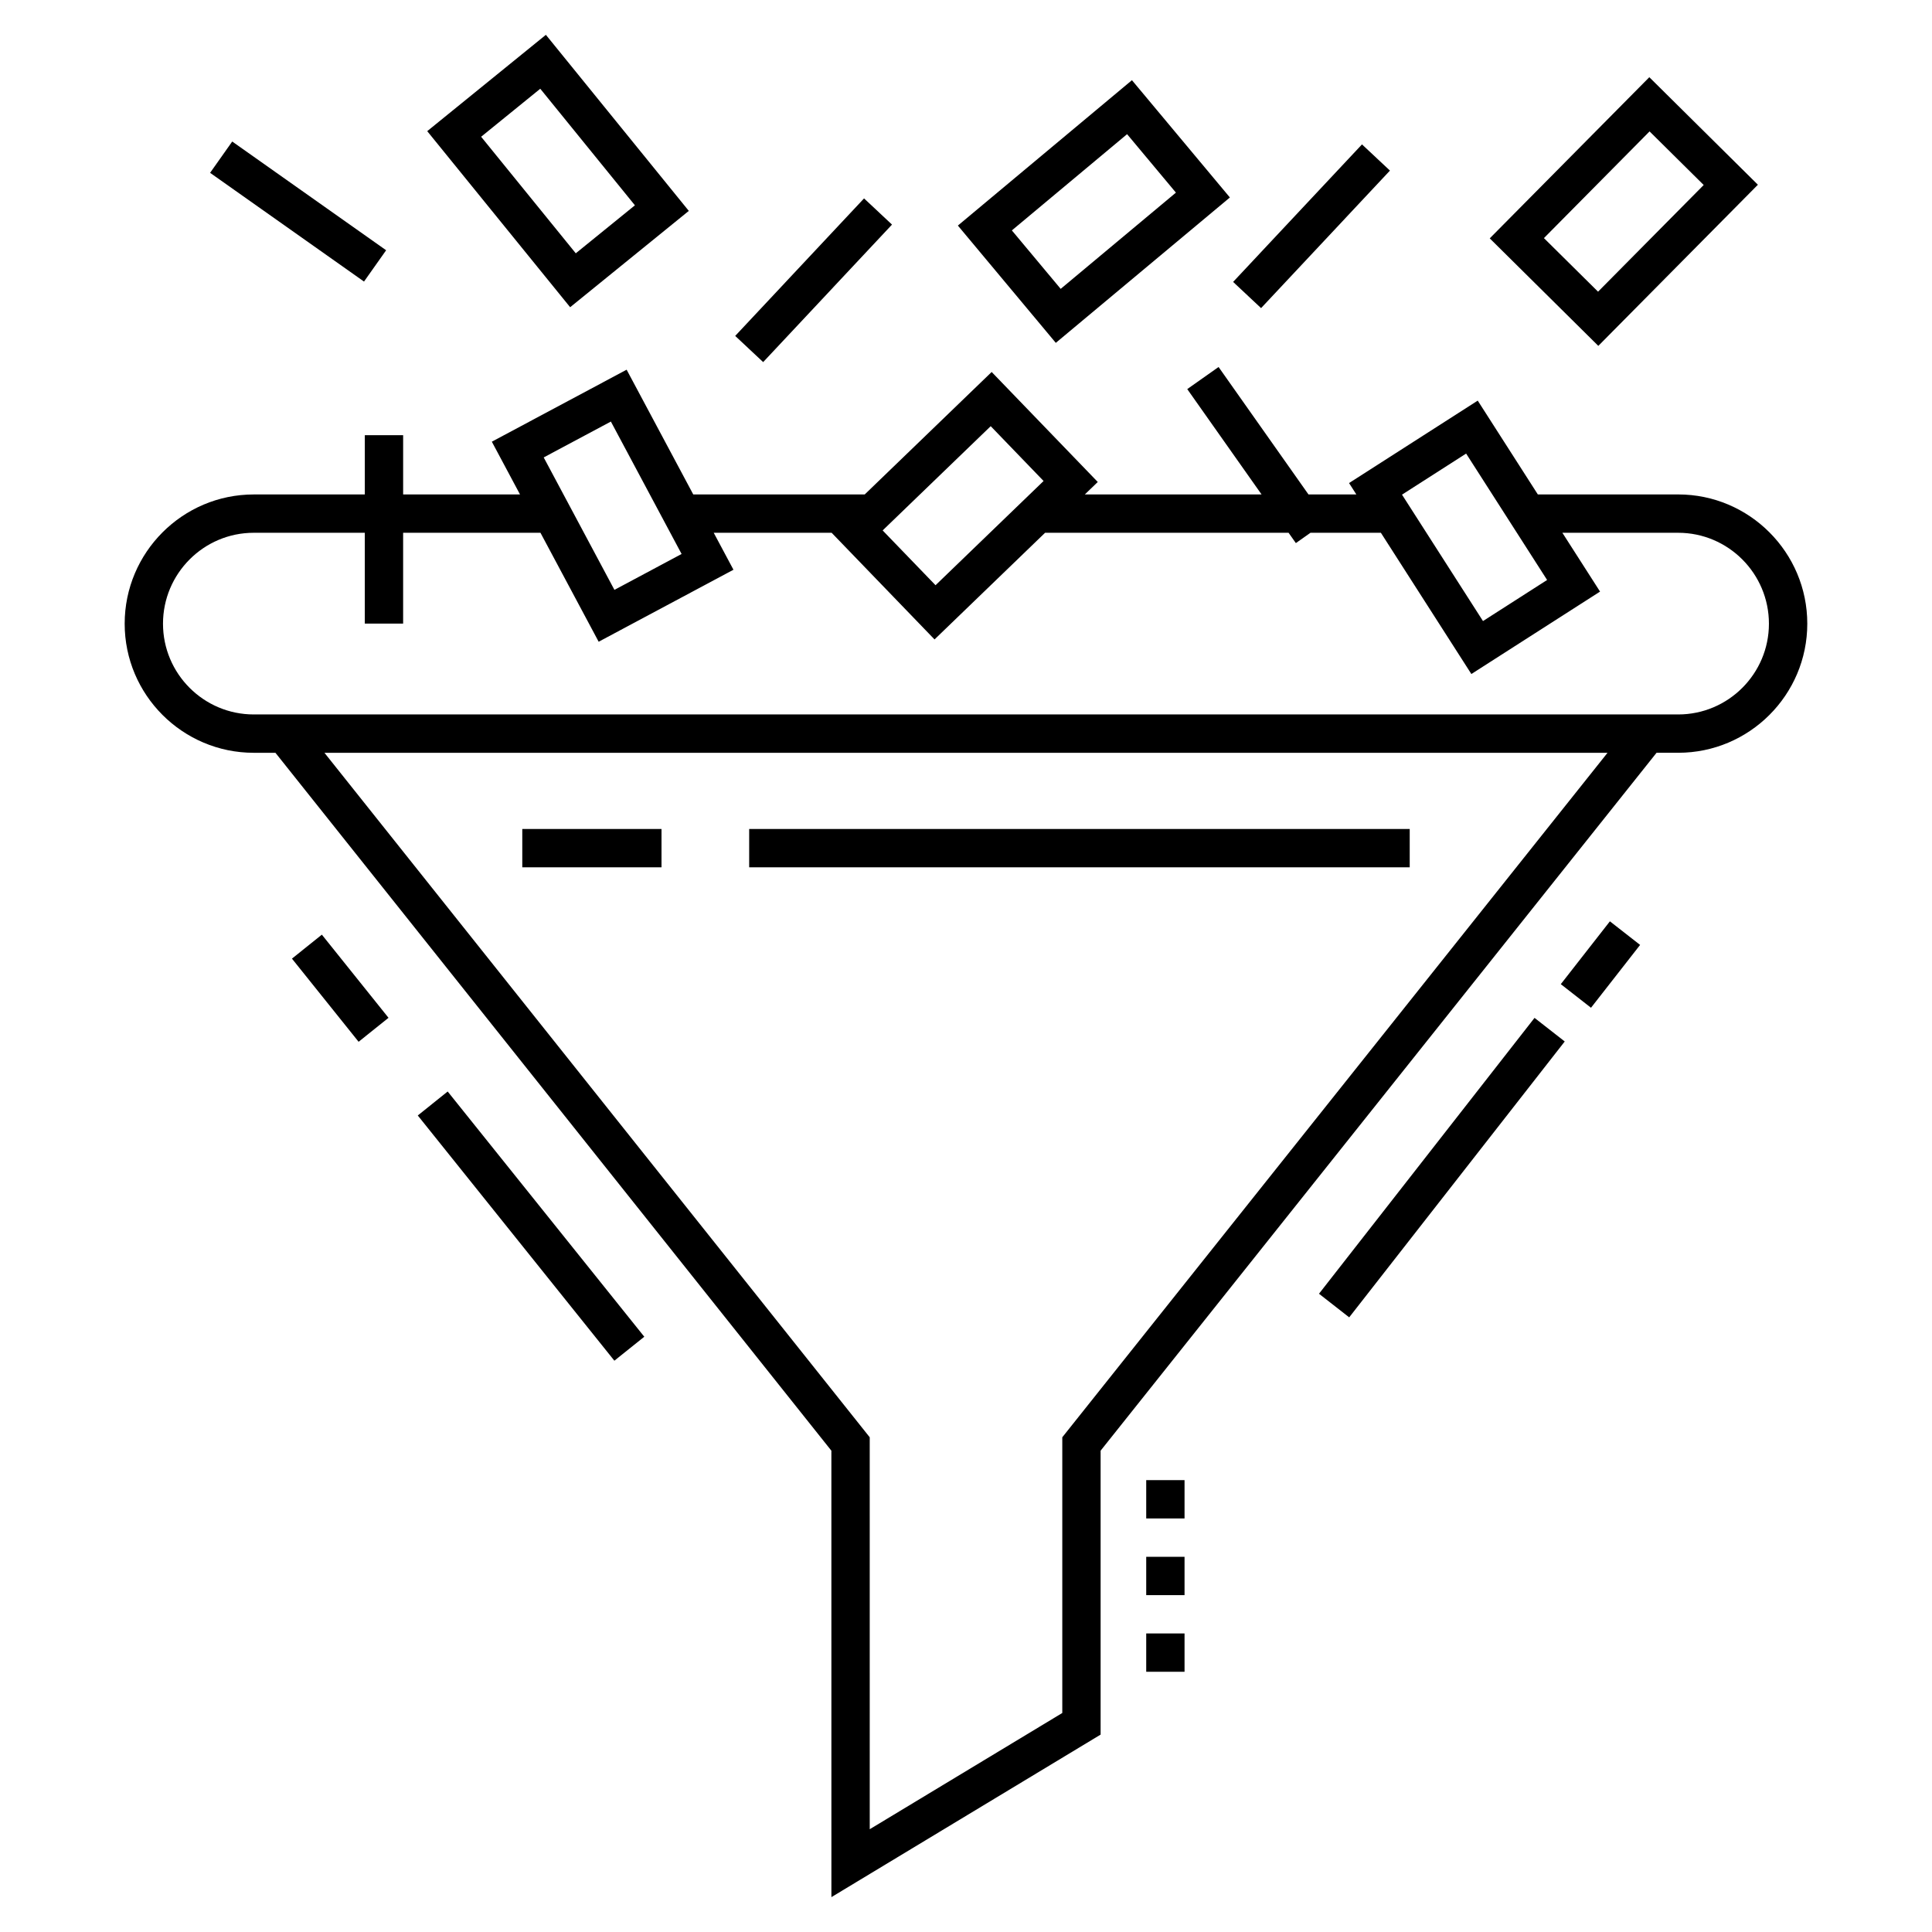 <?xml version="1.0" encoding="UTF-8"?>
<!-- Uploaded to: SVG Repo, www.svgrepo.com, Generator: SVG Repo Mixer Tools -->
<svg fill="#000000" width="800px" height="800px" version="1.1" viewBox="144 144 512 512" xmlns="http://www.w3.org/2000/svg">
 <g>
  <path d="m364.33 646.76 71.344-43.07v-75.246l147.33-184.95h5.738c18.859 0 34.207-15.344 34.207-34.207 0-18.887-15.344-34.254-34.207-34.254h-37.199l-15.93-24.863-34.102 21.848 1.934 3.019h-12.684l-23.828-33.777-8.301 5.856 19.695 27.918h-46.836l3.426-3.305-28.117-29.148-33.641 32.453h-45.441l-17.656-33.059-35.723 19.078 7.469 13.984h-30.973v-15.711h-10.156v15.711h-29.434c-18.859 0-34.207 15.367-34.207 34.254 0 18.859 15.344 34.207 34.207 34.207h5.746l147.33 184.95zm168.21-382.56 21.461 33.5-16.992 10.887-21.461-33.5zm-125.99-7.258 14.012 14.527-28.633 27.621-14.016-14.523zm-100.66-1.227 18.742 35.094-17.801 9.512-18.742-35.098zm-94.645 77.621c-13.262 0-24.047-10.789-24.047-24.047 0-13.289 10.789-24.098 24.047-24.098h29.434v24.074h10.156v-24.074h36.395l15.422 28.875 35.723-19.078-5.231-9.797h31.25l27.27 28.266 29.297-28.266h64.527l1.93 2.734 3.875-2.734h18.656l23.98 37.43 34.102-21.844-9.984-15.586h30.691c13.262 0 24.047 10.809 24.047 24.098 0 13.258-10.789 24.047-24.047 24.047zm18.742 10.168h340.02l-144.49 181.39v73.066l-51.027 30.805-0.004-103.87z"/>
  <path d="m342.54 363.69h175.05v10.156h-175.05z"/>
  <path d="m282.41 363.69h36.895v10.156h-36.895z"/>
  <path d="m246.33 210.32-5.863 8.297-40.789-28.816 5.863-8.297z"/>
  <path d="m326.54 199.89-37.875-46.66-31.445 25.527 37.875 46.66zm-39.363-32.371 25.082 30.891-15.672 12.719-25.082-30.887z"/>
  <path d="m423.8 234.86 46.133-38.527-25.957-31.082-46.129 38.527zm31.832-39.812-30.539 25.504-12.938-15.492 30.535-25.504z"/>
  <path d="m512.35 189.21-34.152 36.445-7.41-6.945 34.152-36.445z"/>
  <path d="m380.39 203.52-34.145 36.441-7.41-6.941 34.145-36.441z"/>
  <path d="m567.57 235.66 42.289-42.703-28.773-28.496-42.289 42.707zm13.582-56.836 14.344 14.203-27.996 28.273-14.344-14.199z"/>
  <path d="m501.55 493.11-8.004-6.254 57.121-73.109 8.004 6.254z"/>
  <path d="m570.64 388.16 8.004 6.254-13.012 16.652-8.004-6.254z"/>
  <path d="m262.64 433.26 52.102 64.988-7.926 6.352-52.102-64.988z"/>
  <path d="m246.96 413.73-7.926 6.352-17.664-22.035 7.926-6.352z"/>
  <path d="m447.76 576.88h10.156v10.156h-10.156z"/>
  <path d="m447.76 556.57h10.156v10.156h-10.156z"/>
  <path d="m447.76 536.25h10.156v10.156h-10.156z"/>
 </g>
</svg>